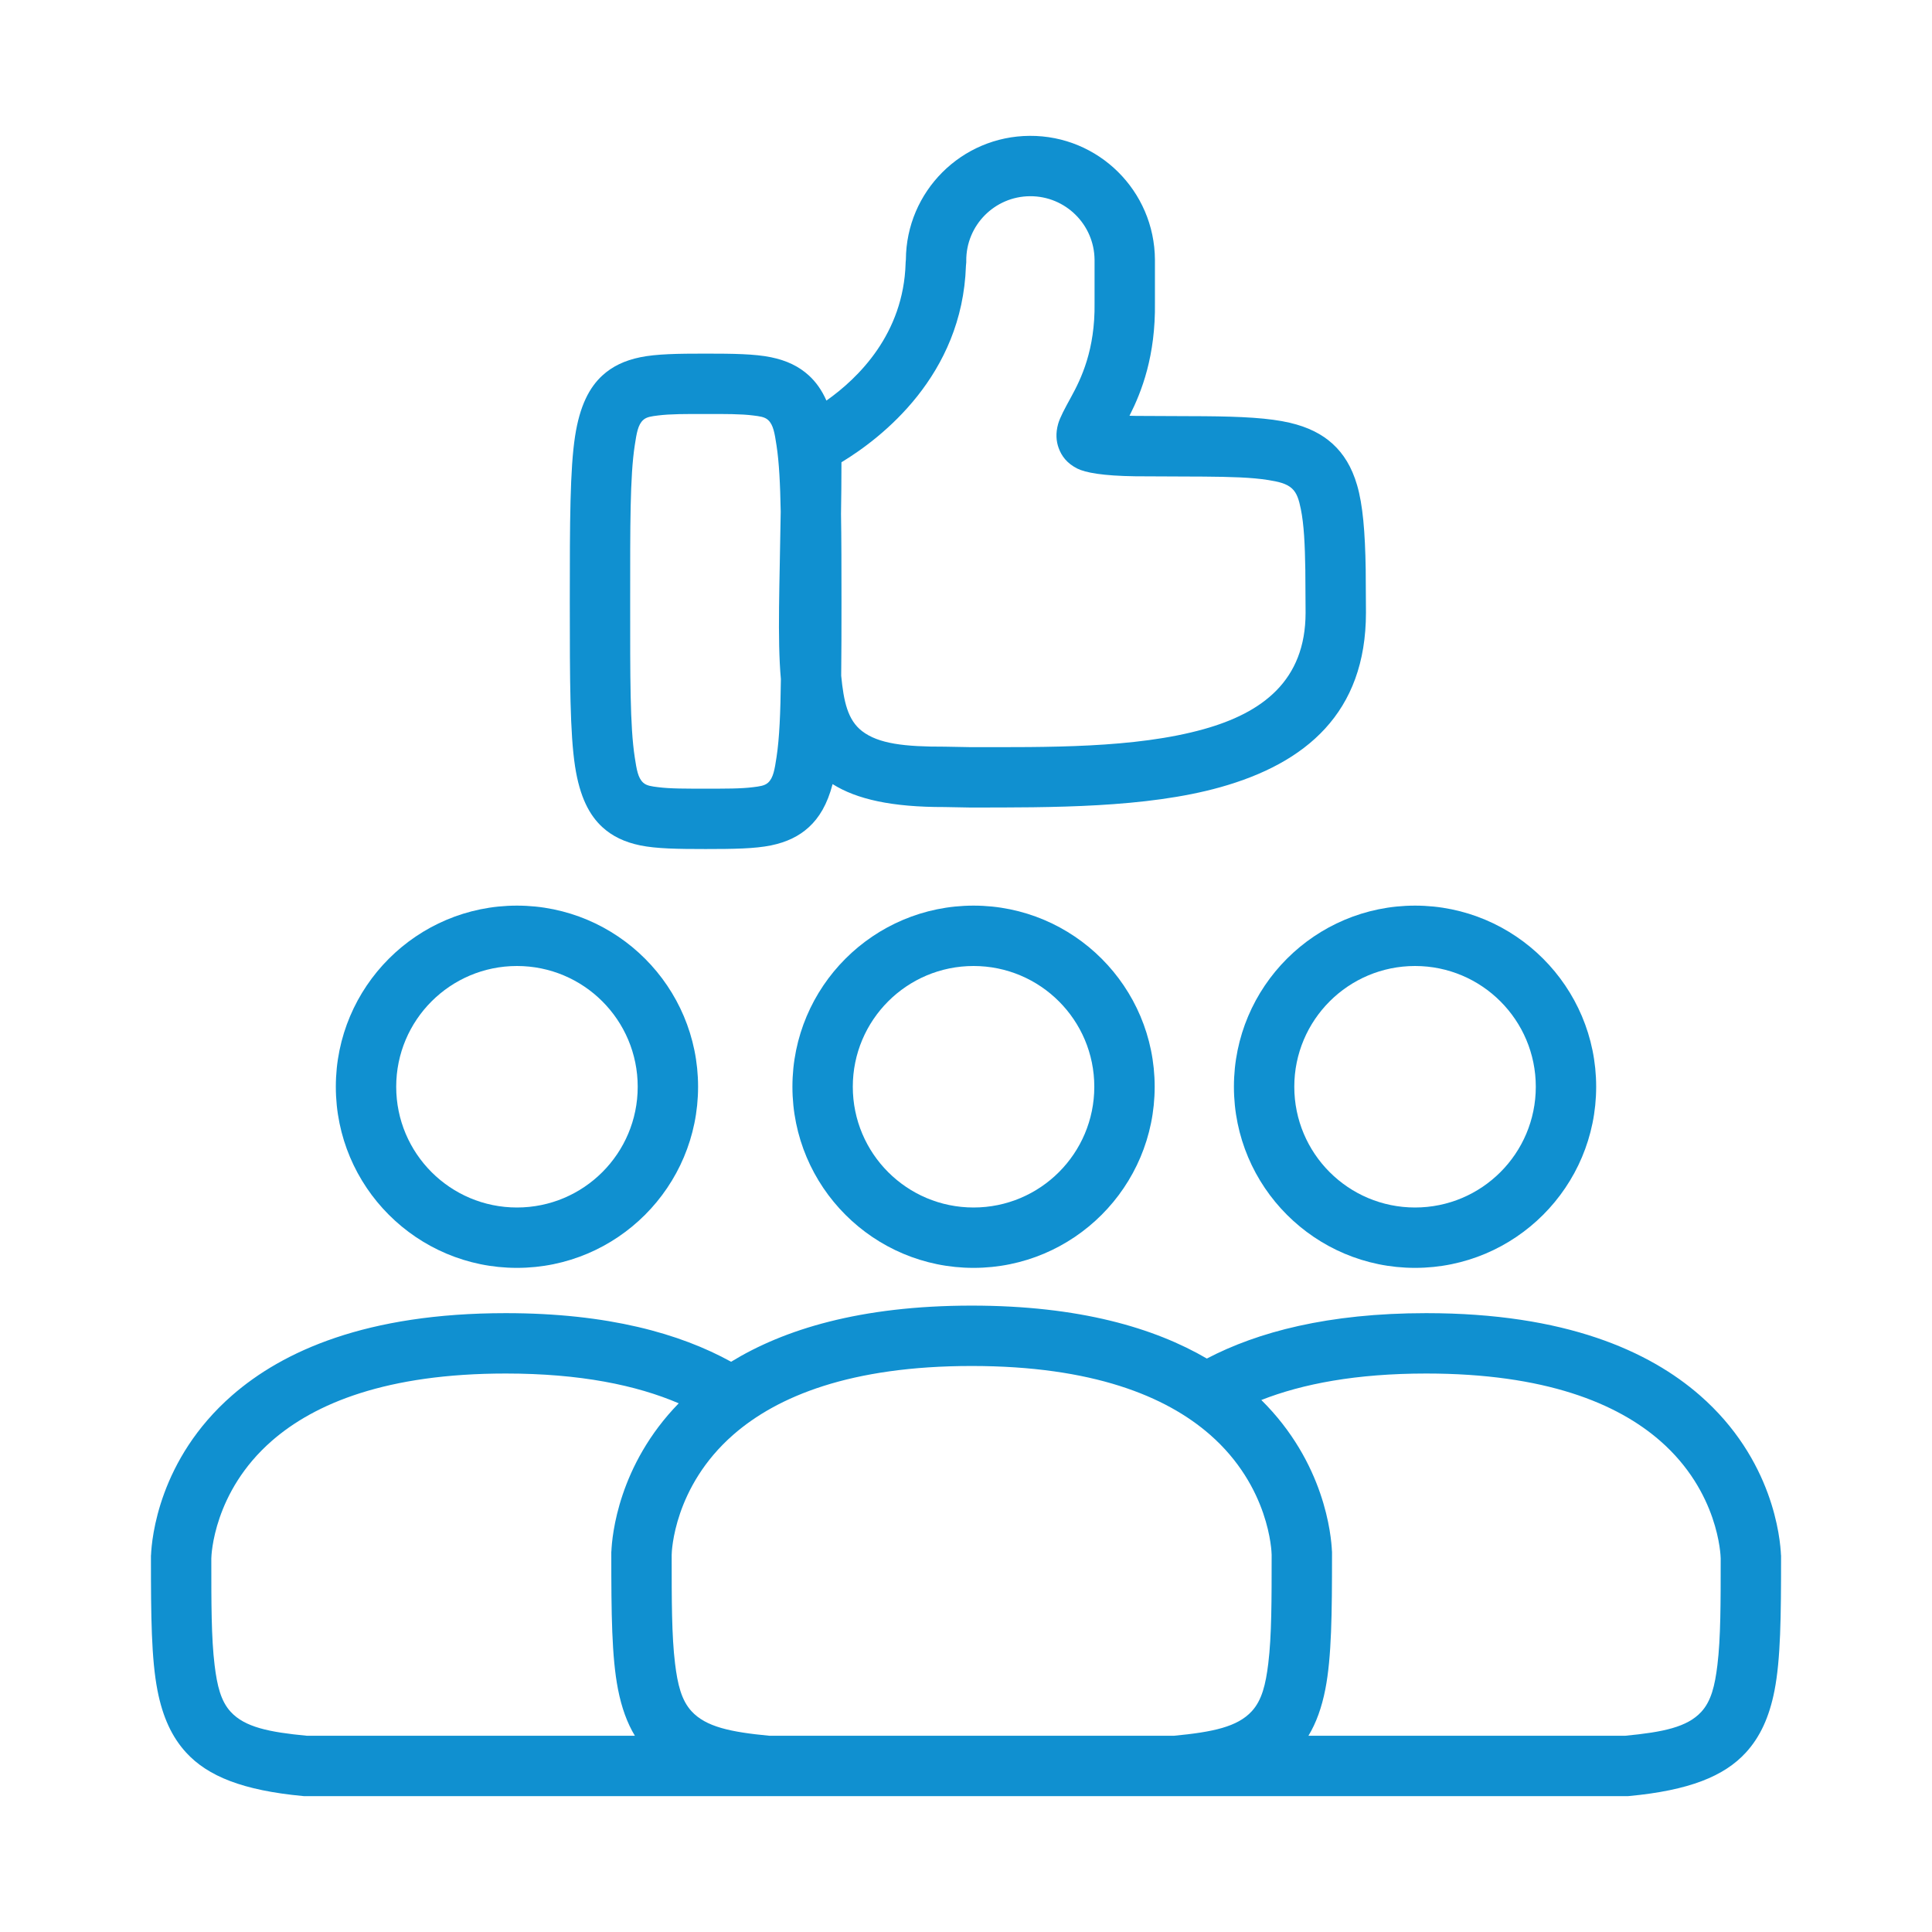 <svg width="120" height="120" viewBox="0 0 120 120" fill="none" xmlns="http://www.w3.org/2000/svg">
<path fill-rule="evenodd" clip-rule="evenodd" d="M47.578 111.559V111.562H18.893L18.805 111.554C15.091 111.205 12.91 110.328 11.56 108.854C10.68 107.893 10.106 106.654 9.784 105.01C9.4 103.048 9.375 100.393 9.375 96.799V96.795V96.597H9.38C9.423 95.555 9.866 90.642 14.416 86.669C17.558 83.927 22.747 81.562 31.414 81.562C37.77 81.562 42.246 82.836 45.41 84.581C48.672 82.585 53.416 81.094 60.352 81.094C67.055 81.094 71.711 82.487 74.96 84.382C78.1 82.74 82.474 81.562 88.586 81.562C97.252 81.562 102.442 83.927 105.584 86.669C110.134 90.642 110.577 95.554 110.62 96.597H110.625V96.795V96.799C110.625 100.393 110.6 103.048 110.216 105.01C109.894 106.654 109.32 107.893 108.439 108.854C107.09 110.328 104.909 111.205 101.195 111.554L101.107 111.562H47.618L47.578 111.559ZM42.157 87.162C39.531 86.037 36.041 85.312 31.414 85.312C24.03 85.312 19.559 87.158 16.883 89.495C13.251 92.665 13.128 96.614 13.125 96.799V96.804C13.125 99.57 13.123 101.734 13.33 103.428C13.486 104.705 13.716 105.656 14.326 106.321C15.198 107.274 16.69 107.585 19.07 107.812H39.434C38.952 107.014 38.608 106.064 38.384 104.92C37.994 102.924 37.969 100.224 37.969 96.569V96.565V96.364H37.974C38.015 95.379 38.407 91.01 42.157 87.162ZM78.343 86.957C82.282 90.854 82.688 95.362 82.73 96.364H82.734V96.565V96.569C82.734 100.224 82.709 102.924 82.319 104.92C82.095 106.064 81.751 107.014 81.269 107.812H100.932C103.31 107.585 104.802 107.274 105.674 106.321C106.284 105.656 106.514 104.705 106.67 103.428C106.877 101.734 106.875 99.57 106.875 96.804V96.799C106.873 96.62 106.752 92.668 103.117 89.495C100.441 87.158 95.969 85.312 88.586 85.312C84.247 85.312 80.907 85.95 78.343 86.957ZM72.909 107.812C75.34 107.58 76.863 107.258 77.754 106.284C78.378 105.602 78.616 104.629 78.775 103.321C78.986 101.595 78.984 99.391 78.984 96.573C78.984 96.572 78.984 96.571 78.984 96.569C78.982 96.388 78.861 92.35 75.151 89.108C72.425 86.727 67.871 84.844 60.352 84.844C52.832 84.844 48.278 86.727 45.552 89.108C41.842 92.35 41.721 96.388 41.719 96.569V96.573C41.719 99.391 41.717 101.595 41.928 103.321C42.087 104.629 42.325 105.602 42.949 106.284C43.84 107.258 45.364 107.58 47.795 107.812H72.422H72.909ZM51.714 48.702C51.386 49.96 50.879 50.793 50.239 51.378C49.627 51.938 48.868 52.308 47.887 52.51C46.884 52.715 45.565 52.735 43.828 52.735C42.091 52.735 40.773 52.715 39.769 52.51C38.788 52.308 38.029 51.938 37.417 51.378C36.608 50.637 36.01 49.5 35.718 47.603C35.404 45.554 35.391 42.352 35.391 37.349C35.391 32.346 35.404 29.145 35.718 27.096C36.01 25.199 36.608 24.061 37.417 23.32C38.029 22.761 38.788 22.39 39.769 22.189C40.773 21.983 42.091 21.964 43.828 21.964C45.565 21.964 46.884 21.983 47.887 22.189C48.868 22.39 49.627 22.761 50.239 23.32C50.667 23.712 51.036 24.214 51.331 24.881C53.315 23.481 56.12 20.736 56.249 16.351L56.251 16.295C56.251 16.295 56.266 16.126 56.266 16.124C56.291 11.896 59.714 8.463 63.954 8.438C68.226 8.412 71.709 11.854 71.735 16.131C71.735 16.131 71.735 18.782 71.735 18.789C71.78 22.096 70.916 24.323 70.155 25.823C70.289 25.828 70.426 25.831 70.563 25.833L73.593 25.847L74.787 25.852H74.79C77.122 25.87 78.84 25.961 80.109 26.258C81.252 26.525 82.107 26.962 82.773 27.568C83.46 28.195 83.964 29.014 84.291 30.132C84.648 31.355 84.789 33.036 84.826 35.364L84.842 38.047V38.052C84.842 44.282 81.097 47.408 75.793 48.896C71.188 50.187 65.315 50.156 60.216 50.156C60.216 50.156 58.67 50.128 58.664 50.127C55.399 50.135 53.207 49.643 51.714 48.702ZM48.491 31.786C48.46 30.041 48.39 28.698 48.231 27.665C48.114 26.903 48.033 26.384 47.708 26.087C47.49 25.888 47.177 25.857 46.791 25.807C46.014 25.707 45.042 25.714 43.828 25.714C42.614 25.714 41.642 25.707 40.865 25.807C40.479 25.857 40.166 25.888 39.949 26.087C39.623 26.384 39.542 26.903 39.425 27.665C39.128 29.601 39.141 32.625 39.141 37.349C39.141 42.074 39.128 45.098 39.425 47.033C39.542 47.795 39.623 48.314 39.949 48.612C40.166 48.81 40.479 48.842 40.865 48.892C41.642 48.992 42.614 48.985 43.828 48.985C45.042 48.985 46.014 48.992 46.791 48.892C47.177 48.842 47.49 48.81 47.708 48.612C48.033 48.314 48.114 47.795 48.231 47.033C48.411 45.86 48.478 44.288 48.502 42.179C48.276 39.661 48.429 36.268 48.491 31.786ZM52.248 41.968C52.404 43.579 52.654 44.726 53.547 45.413C54.568 46.198 56.191 46.385 58.687 46.377L60.251 46.406C64.996 46.407 70.482 46.491 74.781 45.285C78.385 44.274 81.091 42.288 81.092 38.057L81.076 35.406C81.051 33.807 80.991 32.572 80.797 31.619C80.682 31.051 80.556 30.622 80.246 30.34C79.909 30.032 79.417 29.918 78.766 29.815C77.745 29.652 76.437 29.615 74.764 29.602L73.576 29.597L70.529 29.583L70.521 29.583C68.492 29.556 67.407 29.355 66.908 29.101C66.261 28.773 65.93 28.315 65.753 27.822C65.603 27.404 65.558 26.909 65.725 26.323C65.838 25.927 66.134 25.378 66.53 24.656C67.147 23.532 68.026 21.728 67.985 18.821C67.985 18.821 67.985 16.143 67.985 16.137C67.966 13.941 66.173 12.175 63.977 12.187C61.776 12.201 60.003 13.995 60.016 16.196L60.017 16.285C60.017 16.285 59.996 16.514 59.996 16.517C59.769 23.327 54.759 27.2 52.264 28.712C52.264 29.845 52.253 30.918 52.237 31.932C52.263 33.45 52.266 35.239 52.266 37.349C52.266 39.1 52.264 40.63 52.248 41.968ZM60.469 78.75C54.256 78.75 49.219 73.713 49.219 67.5C49.219 61.287 54.256 56.25 60.469 56.25C66.682 56.25 71.719 61.287 71.719 67.5C71.719 73.713 66.682 78.75 60.469 78.75ZM60.469 75C64.611 75 67.969 71.642 67.969 67.5C67.969 63.358 64.611 60 60.469 60C56.327 60 52.969 63.358 52.969 67.5C52.969 71.642 56.327 75 60.469 75ZM32.109 78.75C25.896 78.75 20.859 73.713 20.859 67.5C20.859 61.287 25.896 56.25 32.109 56.25C38.322 56.25 43.359 61.287 43.359 67.5C43.359 73.713 38.322 78.75 32.109 78.75ZM32.109 75C36.252 75 39.609 71.642 39.609 67.5C39.609 63.358 36.252 60 32.109 60C27.967 60 24.609 63.358 24.609 67.5C24.609 71.642 27.967 75 32.109 75ZM87.891 78.75C81.678 78.75 76.641 73.713 76.641 67.5C76.641 61.287 81.678 56.25 87.891 56.25C94.104 56.25 99.141 61.287 99.141 67.5C99.141 73.713 94.104 78.75 87.891 78.75ZM87.891 75C92.033 75 95.391 71.642 95.391 67.5C95.391 63.358 92.033 60 87.891 60C83.749 60 80.391 63.358 80.391 67.5C80.391 71.642 83.749 75 87.891 75Z" fill="#1090D0"/>
</svg>
